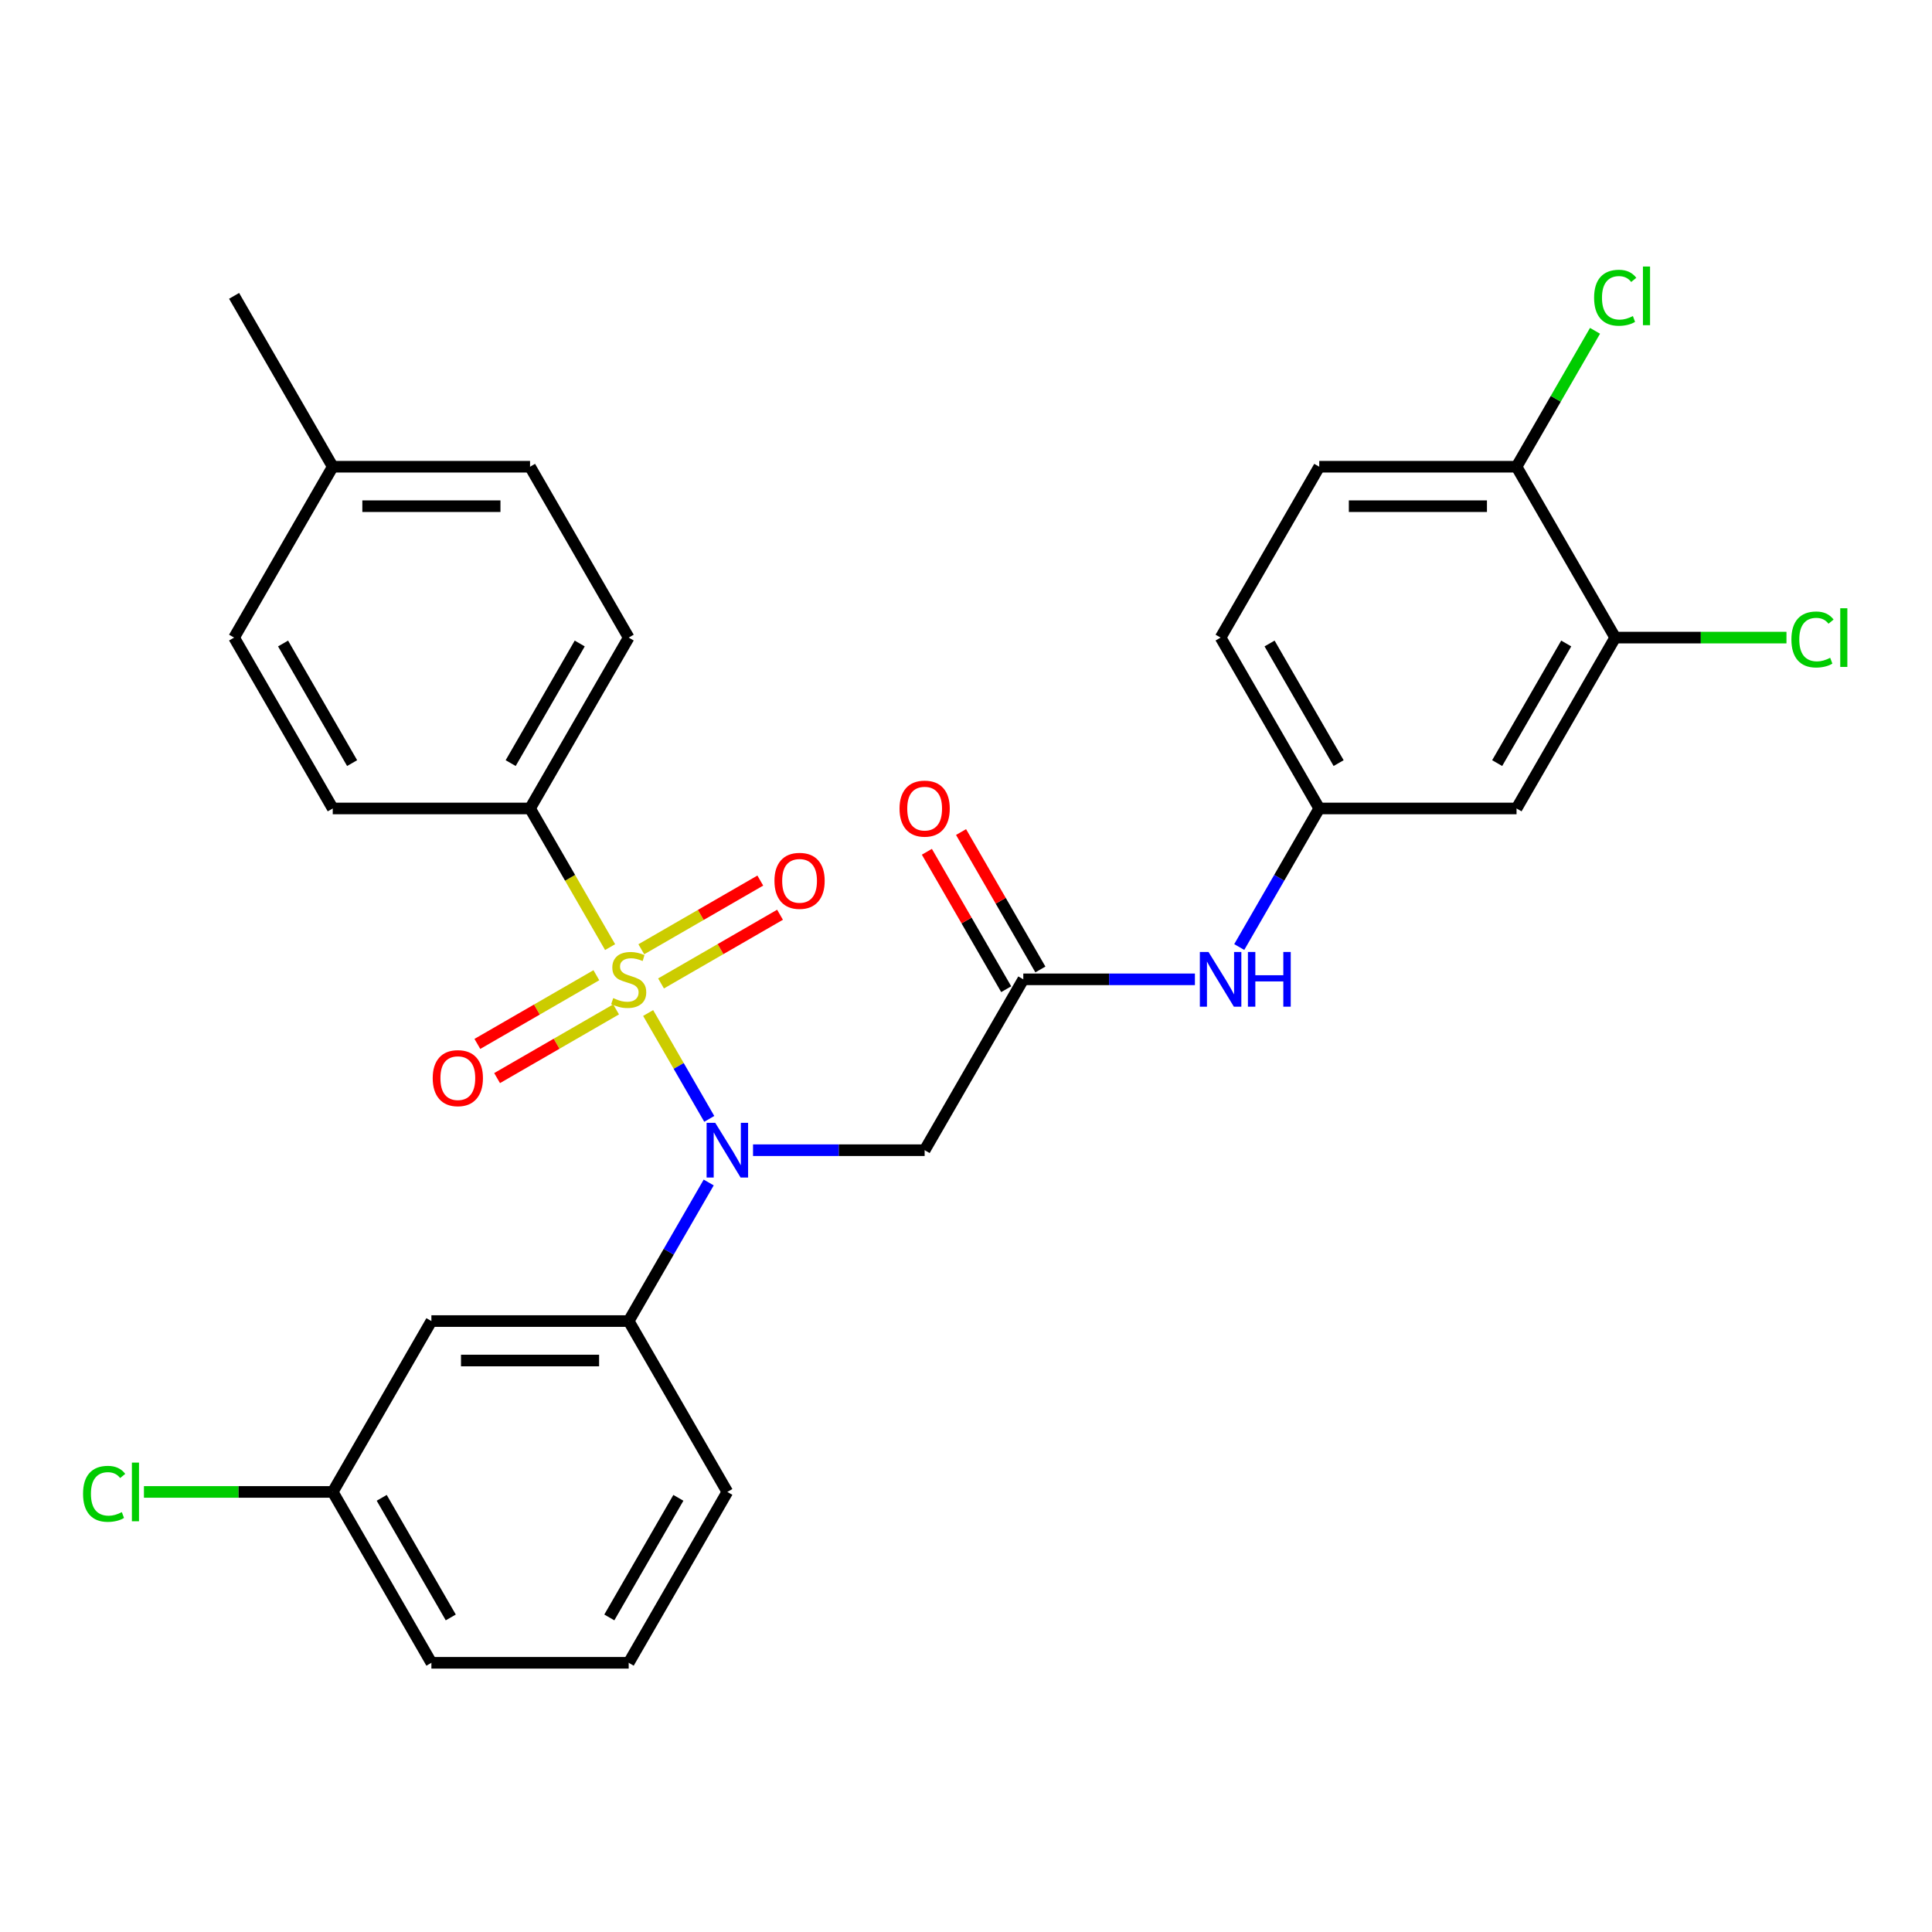 <?xml version='1.0' encoding='iso-8859-1'?>
<svg version='1.1' baseProfile='full'
              xmlns='http://www.w3.org/2000/svg'
                      xmlns:rdkit='http://www.rdkit.org/xml'
                      xmlns:xlink='http://www.w3.org/1999/xlink'
                  xml:space='preserve'
width='1000px' height='1000px' viewBox='0 0 1000 1000'>
<!-- END OF HEADER -->
<rect style='opacity:1.0;fill:#FFFFFF;stroke:none' width='1000' height='1000' x='0' y='0'> </rect>
<path class='bond-0' d='M 335.478,524.332 L 351.297,551.731' style='fill:none;fill-rule:evenodd;stroke:#CCCC00;stroke-width:6px;stroke-linecap:butt;stroke-linejoin:miter;stroke-opacity:1' />
<path class='bond-0' d='M 351.297,551.731 L 367.115,579.13' style='fill:none;fill-rule:evenodd;stroke:#0000FF;stroke-width:6px;stroke-linecap:butt;stroke-linejoin:miter;stroke-opacity:1' />
<path class='bond-4' d='M 315.787,490.226 L 295.069,454.343' style='fill:none;fill-rule:evenodd;stroke:#CCCC00;stroke-width:6px;stroke-linecap:butt;stroke-linejoin:miter;stroke-opacity:1' />
<path class='bond-4' d='M 295.069,454.343 L 274.352,418.459' style='fill:none;fill-rule:evenodd;stroke:#000000;stroke-width:6px;stroke-linecap:butt;stroke-linejoin:miter;stroke-opacity:1' />
<path class='bond-5' d='M 342.152,509.027 L 372.947,491.248' style='fill:none;fill-rule:evenodd;stroke:#CCCC00;stroke-width:6px;stroke-linecap:butt;stroke-linejoin:miter;stroke-opacity:1' />
<path class='bond-5' d='M 372.947,491.248 L 403.742,473.468' style='fill:none;fill-rule:evenodd;stroke:#FF0000;stroke-width:6px;stroke-linecap:butt;stroke-linejoin:miter;stroke-opacity:1' />
<path class='bond-5' d='M 331.94,491.339 L 362.735,473.559' style='fill:none;fill-rule:evenodd;stroke:#CCCC00;stroke-width:6px;stroke-linecap:butt;stroke-linejoin:miter;stroke-opacity:1' />
<path class='bond-5' d='M 362.735,473.559 L 393.53,455.78' style='fill:none;fill-rule:evenodd;stroke:#FF0000;stroke-width:6px;stroke-linecap:butt;stroke-linejoin:miter;stroke-opacity:1' />
<path class='bond-6' d='M 308.674,504.772 L 277.878,522.551' style='fill:none;fill-rule:evenodd;stroke:#CCCC00;stroke-width:6px;stroke-linecap:butt;stroke-linejoin:miter;stroke-opacity:1' />
<path class='bond-6' d='M 277.878,522.551 L 247.083,540.331' style='fill:none;fill-rule:evenodd;stroke:#FF0000;stroke-width:6px;stroke-linecap:butt;stroke-linejoin:miter;stroke-opacity:1' />
<path class='bond-6' d='M 318.886,522.46 L 288.091,540.239' style='fill:none;fill-rule:evenodd;stroke:#CCCC00;stroke-width:6px;stroke-linecap:butt;stroke-linejoin:miter;stroke-opacity:1' />
<path class='bond-6' d='M 288.091,540.239 L 257.296,558.019' style='fill:none;fill-rule:evenodd;stroke:#FF0000;stroke-width:6px;stroke-linecap:butt;stroke-linejoin:miter;stroke-opacity:1' />
<path class='bond-1' d='M 389.767,595.34 L 434.182,595.34' style='fill:none;fill-rule:evenodd;stroke:#0000FF;stroke-width:6px;stroke-linecap:butt;stroke-linejoin:miter;stroke-opacity:1' />
<path class='bond-1' d='M 434.182,595.34 L 478.596,595.34' style='fill:none;fill-rule:evenodd;stroke:#000000;stroke-width:6px;stroke-linecap:butt;stroke-linejoin:miter;stroke-opacity:1' />
<path class='bond-2' d='M 366.825,612.053 L 346.119,647.917' style='fill:none;fill-rule:evenodd;stroke:#0000FF;stroke-width:6px;stroke-linecap:butt;stroke-linejoin:miter;stroke-opacity:1' />
<path class='bond-2' d='M 346.119,647.917 L 325.413,683.78' style='fill:none;fill-rule:evenodd;stroke:#000000;stroke-width:6px;stroke-linecap:butt;stroke-linejoin:miter;stroke-opacity:1' />
<path class='bond-3' d='M 478.596,595.34 L 529.657,506.899' style='fill:none;fill-rule:evenodd;stroke:#000000;stroke-width:6px;stroke-linecap:butt;stroke-linejoin:miter;stroke-opacity:1' />
<path class='bond-8' d='M 325.413,683.78 L 223.29,683.78' style='fill:none;fill-rule:evenodd;stroke:#000000;stroke-width:6px;stroke-linecap:butt;stroke-linejoin:miter;stroke-opacity:1' />
<path class='bond-8' d='M 310.094,704.205 L 238.609,704.205' style='fill:none;fill-rule:evenodd;stroke:#000000;stroke-width:6px;stroke-linecap:butt;stroke-linejoin:miter;stroke-opacity:1' />
<path class='bond-25' d='M 325.413,683.78 L 376.474,772.221' style='fill:none;fill-rule:evenodd;stroke:#000000;stroke-width:6px;stroke-linecap:butt;stroke-linejoin:miter;stroke-opacity:1' />
<path class='bond-10' d='M 529.657,506.899 L 574.072,506.899' style='fill:none;fill-rule:evenodd;stroke:#000000;stroke-width:6px;stroke-linecap:butt;stroke-linejoin:miter;stroke-opacity:1' />
<path class='bond-10' d='M 574.072,506.899 L 618.487,506.899' style='fill:none;fill-rule:evenodd;stroke:#0000FF;stroke-width:6px;stroke-linecap:butt;stroke-linejoin:miter;stroke-opacity:1' />
<path class='bond-13' d='M 538.502,501.793 L 517.969,466.23' style='fill:none;fill-rule:evenodd;stroke:#000000;stroke-width:6px;stroke-linecap:butt;stroke-linejoin:miter;stroke-opacity:1' />
<path class='bond-13' d='M 517.969,466.23 L 497.436,430.666' style='fill:none;fill-rule:evenodd;stroke:#FF0000;stroke-width:6px;stroke-linecap:butt;stroke-linejoin:miter;stroke-opacity:1' />
<path class='bond-13' d='M 520.813,512.006 L 500.281,476.442' style='fill:none;fill-rule:evenodd;stroke:#000000;stroke-width:6px;stroke-linecap:butt;stroke-linejoin:miter;stroke-opacity:1' />
<path class='bond-13' d='M 500.281,476.442 L 479.748,440.878' style='fill:none;fill-rule:evenodd;stroke:#FF0000;stroke-width:6px;stroke-linecap:butt;stroke-linejoin:miter;stroke-opacity:1' />
<path class='bond-14' d='M 274.352,418.459 L 325.413,330.018' style='fill:none;fill-rule:evenodd;stroke:#000000;stroke-width:6px;stroke-linecap:butt;stroke-linejoin:miter;stroke-opacity:1' />
<path class='bond-14' d='M 264.323,394.981 L 300.066,333.072' style='fill:none;fill-rule:evenodd;stroke:#000000;stroke-width:6px;stroke-linecap:butt;stroke-linejoin:miter;stroke-opacity:1' />
<path class='bond-15' d='M 274.352,418.459 L 172.229,418.459' style='fill:none;fill-rule:evenodd;stroke:#000000;stroke-width:6px;stroke-linecap:butt;stroke-linejoin:miter;stroke-opacity:1' />
<path class='bond-7' d='M 836.025,330.018 L 784.963,418.459' style='fill:none;fill-rule:evenodd;stroke:#000000;stroke-width:6px;stroke-linecap:butt;stroke-linejoin:miter;stroke-opacity:1' />
<path class='bond-7' d='M 810.677,333.072 L 774.934,394.981' style='fill:none;fill-rule:evenodd;stroke:#000000;stroke-width:6px;stroke-linecap:butt;stroke-linejoin:miter;stroke-opacity:1' />
<path class='bond-18' d='M 836.025,330.018 L 880.349,330.018' style='fill:none;fill-rule:evenodd;stroke:#000000;stroke-width:6px;stroke-linecap:butt;stroke-linejoin:miter;stroke-opacity:1' />
<path class='bond-18' d='M 880.349,330.018 L 924.674,330.018' style='fill:none;fill-rule:evenodd;stroke:#00CC00;stroke-width:6px;stroke-linecap:butt;stroke-linejoin:miter;stroke-opacity:1' />
<path class='bond-31' d='M 836.025,330.018 L 784.963,241.578' style='fill:none;fill-rule:evenodd;stroke:#000000;stroke-width:6px;stroke-linecap:butt;stroke-linejoin:miter;stroke-opacity:1' />
<path class='bond-17' d='M 223.29,683.78 L 172.229,772.221' style='fill:none;fill-rule:evenodd;stroke:#000000;stroke-width:6px;stroke-linecap:butt;stroke-linejoin:miter;stroke-opacity:1' />
<path class='bond-9' d='M 784.963,418.459 L 682.841,418.459' style='fill:none;fill-rule:evenodd;stroke:#000000;stroke-width:6px;stroke-linecap:butt;stroke-linejoin:miter;stroke-opacity:1' />
<path class='bond-11' d='M 641.429,490.186 L 662.135,454.323' style='fill:none;fill-rule:evenodd;stroke:#0000FF;stroke-width:6px;stroke-linecap:butt;stroke-linejoin:miter;stroke-opacity:1' />
<path class='bond-11' d='M 662.135,454.323 L 682.841,418.459' style='fill:none;fill-rule:evenodd;stroke:#000000;stroke-width:6px;stroke-linecap:butt;stroke-linejoin:miter;stroke-opacity:1' />
<path class='bond-19' d='M 682.841,418.459 L 631.78,330.018' style='fill:none;fill-rule:evenodd;stroke:#000000;stroke-width:6px;stroke-linecap:butt;stroke-linejoin:miter;stroke-opacity:1' />
<path class='bond-19' d='M 692.87,394.981 L 657.127,333.072' style='fill:none;fill-rule:evenodd;stroke:#000000;stroke-width:6px;stroke-linecap:butt;stroke-linejoin:miter;stroke-opacity:1' />
<path class='bond-12' d='M 784.963,241.578 L 682.841,241.578' style='fill:none;fill-rule:evenodd;stroke:#000000;stroke-width:6px;stroke-linecap:butt;stroke-linejoin:miter;stroke-opacity:1' />
<path class='bond-12' d='M 769.645,262.002 L 698.159,262.002' style='fill:none;fill-rule:evenodd;stroke:#000000;stroke-width:6px;stroke-linecap:butt;stroke-linejoin:miter;stroke-opacity:1' />
<path class='bond-20' d='M 784.963,241.578 L 805.271,206.404' style='fill:none;fill-rule:evenodd;stroke:#000000;stroke-width:6px;stroke-linecap:butt;stroke-linejoin:miter;stroke-opacity:1' />
<path class='bond-20' d='M 805.271,206.404 L 825.579,171.23' style='fill:none;fill-rule:evenodd;stroke:#00CC00;stroke-width:6px;stroke-linecap:butt;stroke-linejoin:miter;stroke-opacity:1' />
<path class='bond-21' d='M 325.413,330.018 L 274.352,241.578' style='fill:none;fill-rule:evenodd;stroke:#000000;stroke-width:6px;stroke-linecap:butt;stroke-linejoin:miter;stroke-opacity:1' />
<path class='bond-22' d='M 172.229,418.459 L 121.168,330.018' style='fill:none;fill-rule:evenodd;stroke:#000000;stroke-width:6px;stroke-linecap:butt;stroke-linejoin:miter;stroke-opacity:1' />
<path class='bond-22' d='M 182.258,394.981 L 146.515,333.072' style='fill:none;fill-rule:evenodd;stroke:#000000;stroke-width:6px;stroke-linecap:butt;stroke-linejoin:miter;stroke-opacity:1' />
<path class='bond-16' d='M 682.841,241.578 L 631.78,330.018' style='fill:none;fill-rule:evenodd;stroke:#000000;stroke-width:6px;stroke-linecap:butt;stroke-linejoin:miter;stroke-opacity:1' />
<path class='bond-24' d='M 172.229,772.221 L 123.365,772.221' style='fill:none;fill-rule:evenodd;stroke:#000000;stroke-width:6px;stroke-linecap:butt;stroke-linejoin:miter;stroke-opacity:1' />
<path class='bond-24' d='M 123.365,772.221 L 74.5,772.221' style='fill:none;fill-rule:evenodd;stroke:#00CC00;stroke-width:6px;stroke-linecap:butt;stroke-linejoin:miter;stroke-opacity:1' />
<path class='bond-30' d='M 172.229,772.221 L 223.29,860.662' style='fill:none;fill-rule:evenodd;stroke:#000000;stroke-width:6px;stroke-linecap:butt;stroke-linejoin:miter;stroke-opacity:1' />
<path class='bond-30' d='M 197.577,775.275 L 233.319,837.183' style='fill:none;fill-rule:evenodd;stroke:#000000;stroke-width:6px;stroke-linecap:butt;stroke-linejoin:miter;stroke-opacity:1' />
<path class='bond-29' d='M 274.352,241.578 L 172.229,241.578' style='fill:none;fill-rule:evenodd;stroke:#000000;stroke-width:6px;stroke-linecap:butt;stroke-linejoin:miter;stroke-opacity:1' />
<path class='bond-29' d='M 259.033,262.002 L 187.548,262.002' style='fill:none;fill-rule:evenodd;stroke:#000000;stroke-width:6px;stroke-linecap:butt;stroke-linejoin:miter;stroke-opacity:1' />
<path class='bond-23' d='M 121.168,330.018 L 172.229,241.578' style='fill:none;fill-rule:evenodd;stroke:#000000;stroke-width:6px;stroke-linecap:butt;stroke-linejoin:miter;stroke-opacity:1' />
<path class='bond-28' d='M 172.229,241.578 L 121.168,153.137' style='fill:none;fill-rule:evenodd;stroke:#000000;stroke-width:6px;stroke-linecap:butt;stroke-linejoin:miter;stroke-opacity:1' />
<path class='bond-26' d='M 376.474,772.221 L 325.413,860.662' style='fill:none;fill-rule:evenodd;stroke:#000000;stroke-width:6px;stroke-linecap:butt;stroke-linejoin:miter;stroke-opacity:1' />
<path class='bond-26' d='M 351.127,775.275 L 315.384,837.183' style='fill:none;fill-rule:evenodd;stroke:#000000;stroke-width:6px;stroke-linecap:butt;stroke-linejoin:miter;stroke-opacity:1' />
<path class='bond-27' d='M 325.413,860.662 L 223.29,860.662' style='fill:none;fill-rule:evenodd;stroke:#000000;stroke-width:6px;stroke-linecap:butt;stroke-linejoin:miter;stroke-opacity:1' />
<path  class='atom-0' d='M 317.413 516.619
Q 317.733 516.739, 319.053 517.299
Q 320.373 517.859, 321.813 518.219
Q 323.293 518.539, 324.733 518.539
Q 327.413 518.539, 328.973 517.259
Q 330.533 515.939, 330.533 513.659
Q 330.533 512.099, 329.733 511.139
Q 328.973 510.179, 327.773 509.659
Q 326.573 509.139, 324.573 508.539
Q 322.053 507.779, 320.533 507.059
Q 319.053 506.339, 317.973 504.819
Q 316.933 503.299, 316.933 500.739
Q 316.933 497.179, 319.333 494.979
Q 321.773 492.779, 326.573 492.779
Q 329.853 492.779, 333.573 494.339
L 332.653 497.419
Q 329.253 496.019, 326.693 496.019
Q 323.933 496.019, 322.413 497.179
Q 320.893 498.299, 320.933 500.259
Q 320.933 501.779, 321.693 502.699
Q 322.493 503.619, 323.613 504.139
Q 324.773 504.659, 326.693 505.259
Q 329.253 506.059, 330.773 506.859
Q 332.293 507.659, 333.373 509.299
Q 334.493 510.899, 334.493 513.659
Q 334.493 517.579, 331.853 519.699
Q 329.253 521.779, 324.893 521.779
Q 322.373 521.779, 320.453 521.219
Q 318.573 520.699, 316.333 519.779
L 317.413 516.619
' fill='#CCCC00'/>
<path  class='atom-1' d='M 370.214 581.18
L 379.494 596.18
Q 380.414 597.66, 381.894 600.34
Q 383.374 603.02, 383.454 603.18
L 383.454 581.18
L 387.214 581.18
L 387.214 609.5
L 383.334 609.5
L 373.374 593.1
Q 372.214 591.18, 370.974 588.98
Q 369.774 586.78, 369.414 586.1
L 369.414 609.5
L 365.734 609.5
L 365.734 581.18
L 370.214 581.18
' fill='#0000FF'/>
<path  class='atom-6' d='M 400.853 455.918
Q 400.853 449.118, 404.213 445.318
Q 407.573 441.518, 413.853 441.518
Q 420.133 441.518, 423.493 445.318
Q 426.853 449.118, 426.853 455.918
Q 426.853 462.798, 423.453 466.718
Q 420.053 470.598, 413.853 470.598
Q 407.613 470.598, 404.213 466.718
Q 400.853 462.838, 400.853 455.918
M 413.853 467.398
Q 418.173 467.398, 420.493 464.518
Q 422.853 461.598, 422.853 455.918
Q 422.853 450.358, 420.493 447.558
Q 418.173 444.718, 413.853 444.718
Q 409.533 444.718, 407.173 447.518
Q 404.853 450.318, 404.853 455.918
Q 404.853 461.638, 407.173 464.518
Q 409.533 467.398, 413.853 467.398
' fill='#FF0000'/>
<path  class='atom-7' d='M 223.972 558.041
Q 223.972 551.241, 227.332 547.441
Q 230.692 543.641, 236.972 543.641
Q 243.252 543.641, 246.612 547.441
Q 249.972 551.241, 249.972 558.041
Q 249.972 564.921, 246.572 568.841
Q 243.172 572.721, 236.972 572.721
Q 230.732 572.721, 227.332 568.841
Q 223.972 564.961, 223.972 558.041
M 236.972 569.521
Q 241.292 569.521, 243.612 566.641
Q 245.972 563.721, 245.972 558.041
Q 245.972 552.481, 243.612 549.681
Q 241.292 546.841, 236.972 546.841
Q 232.652 546.841, 230.292 549.641
Q 227.972 552.441, 227.972 558.041
Q 227.972 563.761, 230.292 566.641
Q 232.652 569.521, 236.972 569.521
' fill='#FF0000'/>
<path  class='atom-11' d='M 625.52 492.739
L 634.8 507.739
Q 635.72 509.219, 637.2 511.899
Q 638.68 514.579, 638.76 514.739
L 638.76 492.739
L 642.52 492.739
L 642.52 521.059
L 638.64 521.059
L 628.68 504.659
Q 627.52 502.739, 626.28 500.539
Q 625.08 498.339, 624.72 497.659
L 624.72 521.059
L 621.04 521.059
L 621.04 492.739
L 625.52 492.739
' fill='#0000FF'/>
<path  class='atom-11' d='M 645.92 492.739
L 649.76 492.739
L 649.76 504.779
L 664.24 504.779
L 664.24 492.739
L 668.08 492.739
L 668.08 521.059
L 664.24 521.059
L 664.24 507.979
L 649.76 507.979
L 649.76 521.059
L 645.92 521.059
L 645.92 492.739
' fill='#0000FF'/>
<path  class='atom-14' d='M 465.596 418.539
Q 465.596 411.739, 468.956 407.939
Q 472.316 404.139, 478.596 404.139
Q 484.876 404.139, 488.236 407.939
Q 491.596 411.739, 491.596 418.539
Q 491.596 425.419, 488.196 429.339
Q 484.796 433.219, 478.596 433.219
Q 472.356 433.219, 468.956 429.339
Q 465.596 425.459, 465.596 418.539
M 478.596 430.019
Q 482.916 430.019, 485.236 427.139
Q 487.596 424.219, 487.596 418.539
Q 487.596 412.979, 485.236 410.179
Q 482.916 407.339, 478.596 407.339
Q 474.276 407.339, 471.916 410.139
Q 469.596 412.939, 469.596 418.539
Q 469.596 424.259, 471.916 427.139
Q 474.276 430.019, 478.596 430.019
' fill='#FF0000'/>
<path  class='atom-19' d='M 927.227 330.998
Q 927.227 323.958, 930.507 320.278
Q 933.827 316.558, 940.107 316.558
Q 945.947 316.558, 949.067 320.678
L 946.427 322.838
Q 944.147 319.838, 940.107 319.838
Q 935.827 319.838, 933.547 322.718
Q 931.307 325.558, 931.307 330.998
Q 931.307 336.598, 933.627 339.478
Q 935.987 342.358, 940.547 342.358
Q 943.667 342.358, 947.307 340.478
L 948.427 343.478
Q 946.947 344.438, 944.707 344.998
Q 942.467 345.558, 939.987 345.558
Q 933.827 345.558, 930.507 341.798
Q 927.227 338.038, 927.227 330.998
' fill='#00CC00'/>
<path  class='atom-19' d='M 952.507 314.838
L 956.187 314.838
L 956.187 345.198
L 952.507 345.198
L 952.507 314.838
' fill='#00CC00'/>
<path  class='atom-21' d='M 825.105 154.117
Q 825.105 147.077, 828.385 143.397
Q 831.705 139.677, 837.985 139.677
Q 843.825 139.677, 846.945 143.797
L 844.305 145.957
Q 842.025 142.957, 837.985 142.957
Q 833.705 142.957, 831.425 145.837
Q 829.185 148.677, 829.185 154.117
Q 829.185 159.717, 831.505 162.597
Q 833.865 165.477, 838.425 165.477
Q 841.545 165.477, 845.185 163.597
L 846.305 166.597
Q 844.825 167.557, 842.585 168.117
Q 840.345 168.677, 837.865 168.677
Q 831.705 168.677, 828.385 164.917
Q 825.105 161.157, 825.105 154.117
' fill='#00CC00'/>
<path  class='atom-21' d='M 850.385 137.957
L 854.065 137.957
L 854.065 168.317
L 850.385 168.317
L 850.385 137.957
' fill='#00CC00'/>
<path  class='atom-25' d='M 42.987 773.201
Q 42.987 766.161, 46.267 762.481
Q 49.587 758.761, 55.867 758.761
Q 61.707 758.761, 64.827 762.881
L 62.187 765.041
Q 59.907 762.041, 55.867 762.041
Q 51.587 762.041, 49.307 764.921
Q 47.067 767.761, 47.067 773.201
Q 47.067 778.801, 49.387 781.681
Q 51.747 784.561, 56.307 784.561
Q 59.427 784.561, 63.067 782.681
L 64.187 785.681
Q 62.707 786.641, 60.467 787.201
Q 58.227 787.761, 55.747 787.761
Q 49.587 787.761, 46.267 784.001
Q 42.987 780.241, 42.987 773.201
' fill='#00CC00'/>
<path  class='atom-25' d='M 68.267 757.041
L 71.947 757.041
L 71.947 787.401
L 68.267 787.401
L 68.267 757.041
' fill='#00CC00'/>
</svg>
